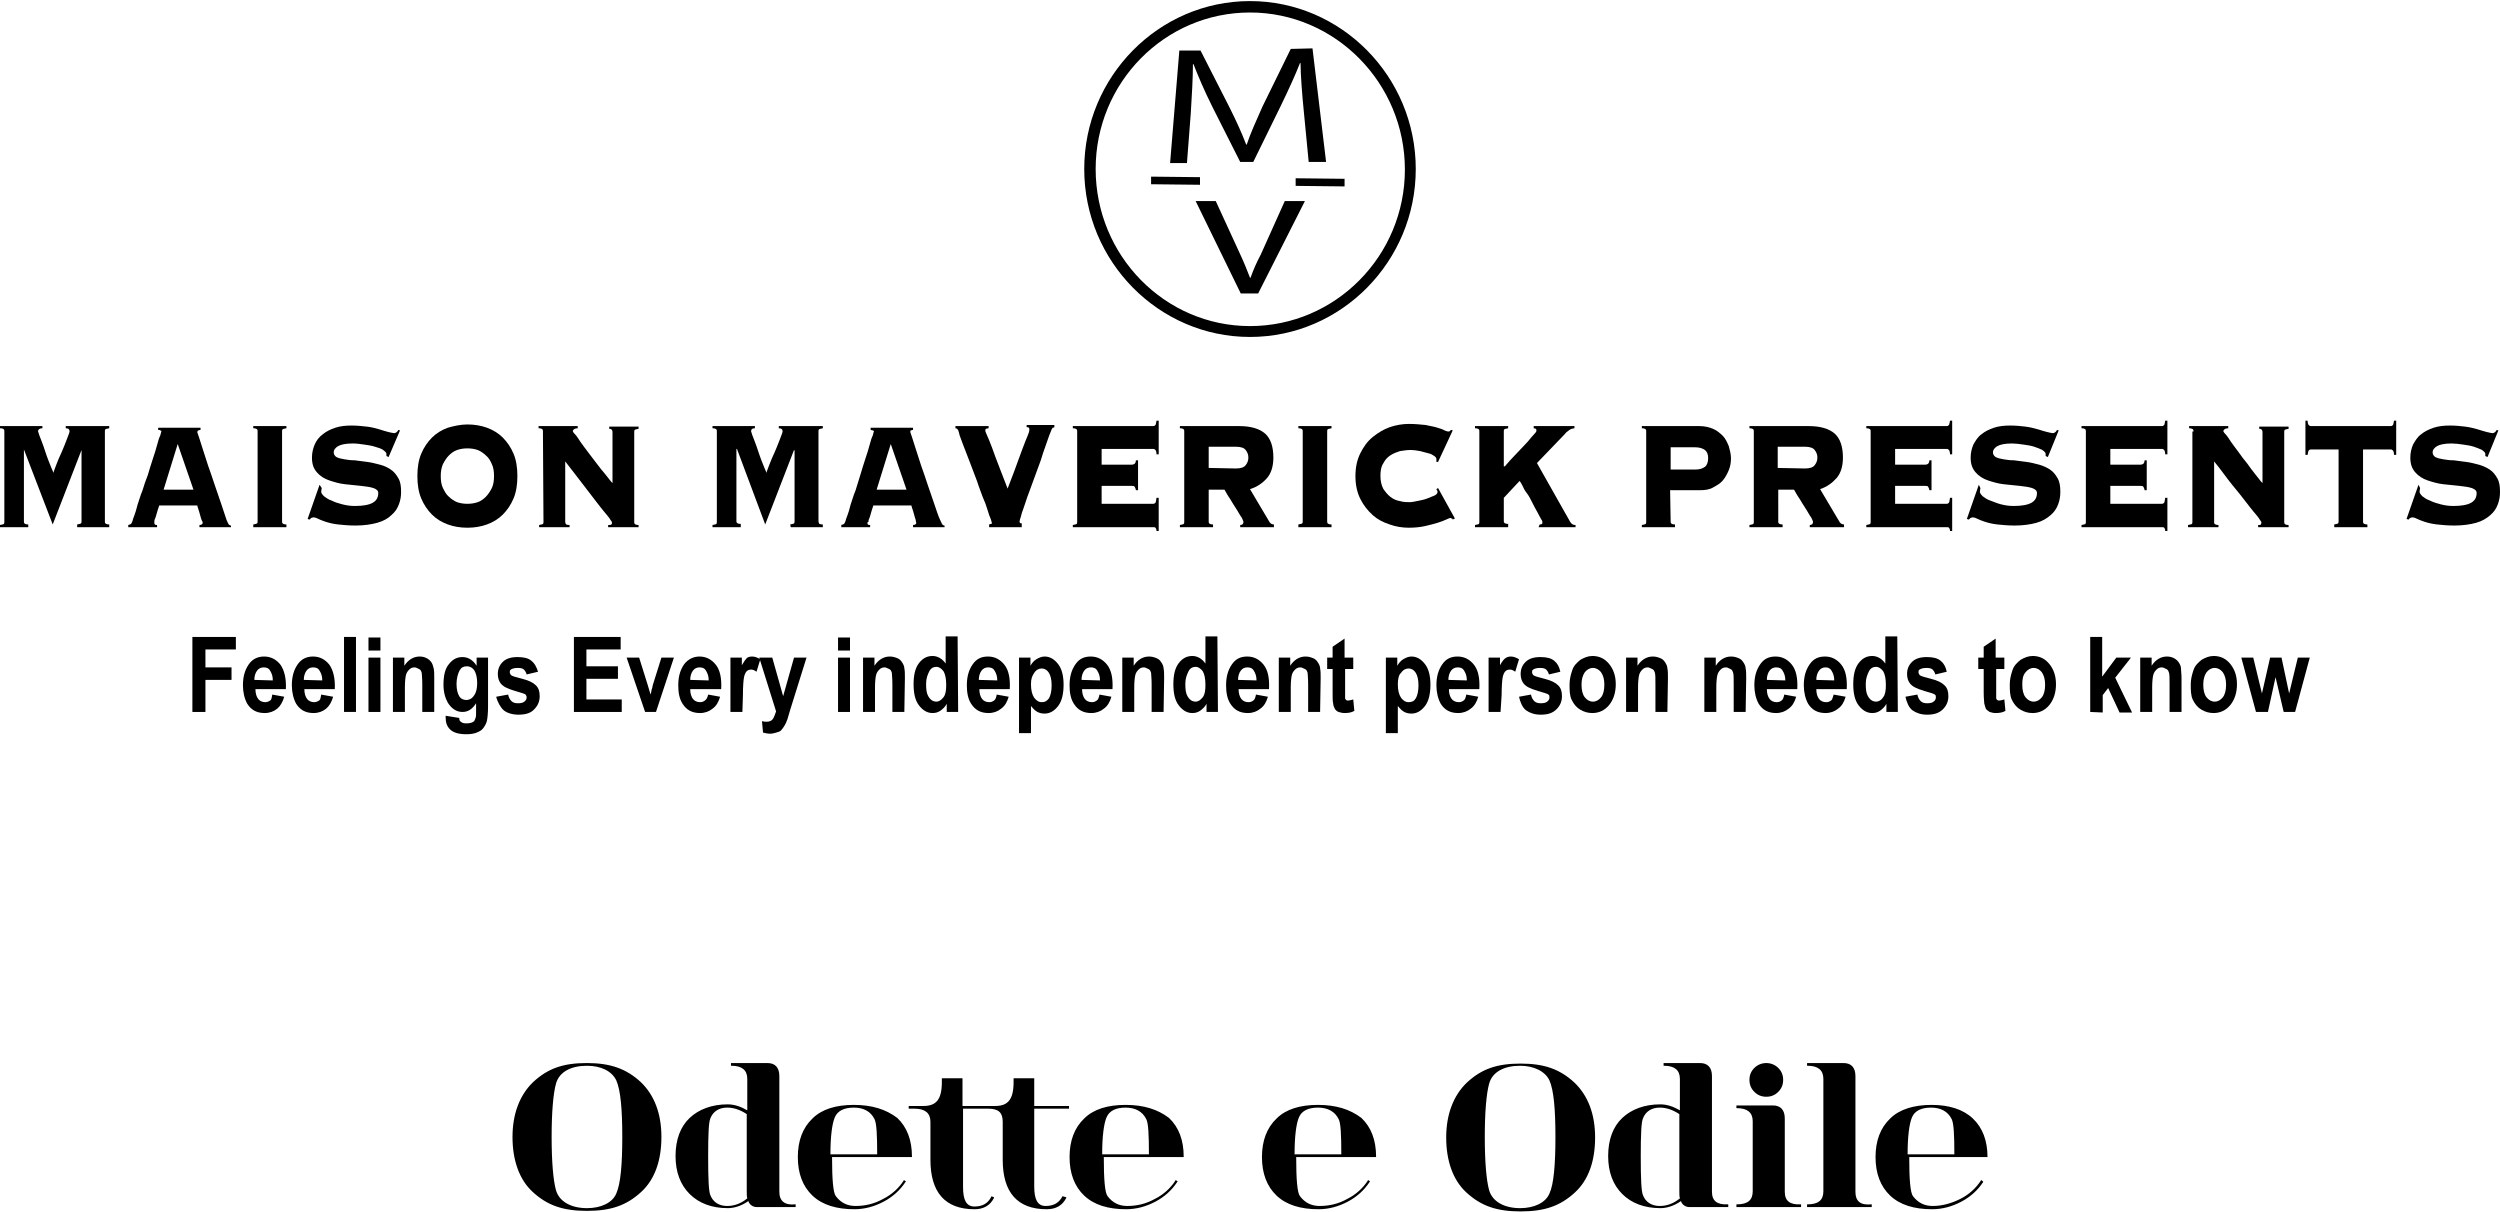 <?xml version="1.0" encoding="utf-8"?>
<!-- Generator: Adobe Illustrator 27.1.1, SVG Export Plug-In . SVG Version: 6.00 Build 0)  -->
<svg version="1.1" id="_レイヤー_2" xmlns="http://www.w3.org/2000/svg" xmlns:xlink="http://www.w3.org/1999/xlink" x="0px"
	 y="0px" viewBox="0 0 460 223" style="enable-background:new 0 0 460 223;" xml:space="preserve">
<g id="text_credit">
	<g>
		<g>
			<g>
				<path d="M211.8,32.5l9,0.1l0,1.4l-9-0.1L211.8,32.5z"/>
				<path d="M238.4,32.8l9,0.1l0,1.4l-9-0.1L238.4,32.8z"/>
			</g>
			<path d="M240.1,37L231.5,54h-3.2L220,37h3.7l4.5,9.8c0.7,1.5,1.3,3,1.8,4.3h0.1c0.5-1.4,1.1-2.8,1.9-4.3l4.4-9.8
				C236.4,37,240.1,37,240.1,37z"/>
			<path d="M230,62c-16.8,0-30.5-13.9-30.5-30.9S213.2,0.2,230,0.2s30.5,13.9,30.5,30.9S246.8,62,230,62z M230,2.3
				c-15.7,0-28.4,12.9-28.4,28.8S214.3,60,230,60s28.5-12.9,28.5-28.8S245.7,2.3,230,2.3L230,2.3z"/>
			<path d="M244,29.8l-3.2,0l-0.9-9.3c-0.3-3-0.6-6.8-0.6-8.9h-0.1c-0.9,2.3-2.1,4.9-3.5,7.8l-5.1,10.4l-2.4,0l-5.1-10.1
				c-1.5-3-2.6-5.6-3.5-7.9h-0.1c0,2.5-0.2,5.9-0.4,9.1l-0.7,9.1l-3.1,0l1.7-20.7l3.9,0l5.3,10.4c1.3,2.6,2.3,4.8,3.1,6.9h0.1
				c0.7-2.1,1.7-4.3,2.9-7l5.2-10.6l4-0.1L244,29.8L244,29.8z"/>
		</g>
		<g>
			<path d="M14.2,96.5c0.4-0.1,0.6-0.1,0.7-0.2s0.1-0.2,0.1-0.4v-13L15,82.8L9.7,96.5L4.4,82.7H4.4v13.2c0,0.2,0,0.3,0.1,0.4
				s0.3,0.2,0.7,0.2V97H0v-0.4c0.4-0.1,0.6-0.1,0.7-0.2s0.1-0.2,0.1-0.4V79.4c0-0.2,0-0.3-0.1-0.4S0.4,78.8,0,78.8v-0.4h7.8v0.4
				C7.3,78.8,7,79,7,79.4c0,0,0.1,0.2,0.2,0.6c0.1,0.3,0.3,0.8,0.5,1.3s0.4,1.1,0.6,1.7c0.2,0.6,0.4,1.2,0.6,1.7s0.4,1,0.6,1.5
				c0.2,0.4,0.3,0.7,0.3,0.8c0.3-0.9,0.7-1.8,1-2.6c0.4-0.8,0.7-1.6,1-2.3s0.5-1.3,0.7-1.8c0.2-0.5,0.3-0.8,0.3-0.9
				c0-0.4-0.2-0.6-0.7-0.6v-0.4h8v0.4c-0.4,0.1-0.6,0.1-0.7,0.2s-0.1,0.2-0.1,0.4v16.5c0,0.2,0,0.3,0.1,0.4s0.3,0.2,0.7,0.2V97h-5.9
				L14.2,96.5L14.2,96.5z"/>
			<path d="M28.4,96.2c0,0.1,0,0.2,0.1,0.3s0.2,0.1,0.4,0.1V97h-5.3v-0.4c0.2-0.1,0.4-0.1,0.5-0.2s0.2-0.3,0.3-0.6
				c0-0.1,0.1-0.4,0.3-0.9c0.2-0.5,0.4-1.2,0.6-2c0.3-0.8,0.5-1.7,0.9-2.6c0.3-1,0.6-1.9,1-2.9c0.3-1,0.6-2,0.9-2.9
				c0.3-0.9,0.6-1.8,0.8-2.6s0.4-1.4,0.6-1.8c0.1-0.5,0.2-0.7,0.2-0.7c0-0.1-0.1-0.2-0.2-0.2c-0.1-0.1-0.3-0.1-0.4-0.1v-0.4h7.8v0.4
				c-0.2,0-0.3,0.1-0.4,0.1s-0.2,0.2-0.2,0.3c0,0.1,0.1,0.3,0.3,0.9s0.4,1.3,0.7,2.2c0.3,0.9,0.6,1.9,1,3.1c0.4,1.1,0.8,2.3,1.2,3.5
				c0.4,1.2,0.8,2.3,1.2,3.5c0.4,1.1,0.7,2.2,1,3c0.2,0.4,0.3,0.7,0.4,0.8s0.2,0.2,0.4,0.2V97h-5.8v-0.4c0.4,0,0.6-0.2,0.6-0.4
				c0,0,0-0.2-0.2-0.5c-0.1-0.3-0.2-0.6-0.3-1c-0.1-0.4-0.2-0.7-0.3-1s-0.2-0.6-0.2-0.7h-7c-0.2,0.6-0.4,1.2-0.5,1.6
				c-0.1,0.4-0.2,0.7-0.3,0.9c-0.1,0.2-0.1,0.4-0.1,0.5C28.4,96.1,28.4,96.2,28.4,96.2L28.4,96.2z M35.6,90.1l-2.9-8.4l-2.6,8.4
				L35.6,90.1L35.6,90.1z"/>
			<path d="M46.6,96.5c0.4-0.1,0.6-0.1,0.7-0.2s0.1-0.2,0.1-0.4V79.4c0-0.2,0-0.3-0.1-0.4s-0.3-0.2-0.7-0.2v-0.4h6.1v0.4
				c-0.4,0.1-0.6,0.1-0.7,0.2s-0.1,0.2-0.1,0.4v16.5c0,0.2,0,0.3,0.1,0.4s0.3,0.2,0.7,0.2V97h-6.1V96.5z"/>
			<path d="M59.2,89.8c0,0.1-0.1,0.4-0.1,0.7c0,0.2,0.2,0.5,0.5,0.8c0.4,0.3,0.8,0.6,1.4,0.8c0.6,0.3,1.2,0.5,2,0.7
				c0.8,0.2,1.5,0.3,2.3,0.3c1.5,0,2.6-0.2,3.3-0.6c0.7-0.4,1-1,1-1.8c0-0.4-0.3-0.7-0.9-0.9c-0.6-0.2-1.4-0.3-2.3-0.4
				c-0.9-0.1-1.9-0.2-2.9-0.3s-2-0.4-2.9-0.7s-1.7-0.8-2.3-1.5c-0.6-0.7-0.9-1.5-0.9-2.7c0-0.9,0.2-1.7,0.5-2.4
				c0.3-0.7,0.8-1.4,1.5-1.9c0.6-0.5,1.4-0.9,2.3-1.2c0.9-0.3,1.9-0.4,3-0.4c1,0,1.9,0.1,2.8,0.2s1.6,0.3,2.3,0.5
				c0.7,0.2,1.2,0.4,1.7,0.5s0.8,0.2,1,0.2s0.4-0.1,0.5-0.2s0.2-0.2,0.3-0.4l0.3,0.1l-2.1,4.9l-0.4-0.2v-0.4c0-0.2-0.2-0.4-0.6-0.7
				s-0.9-0.4-1.5-0.6c-0.6-0.2-1.3-0.3-2-0.4c-0.7-0.1-1.4-0.2-2.1-0.2c-1.3,0-2.2,0.2-2.7,0.5c-0.5,0.3-0.8,0.7-0.8,1.1
				s0.2,0.7,0.5,0.9c0.4,0.2,0.8,0.3,1.4,0.4c0.6,0.1,1.2,0.2,2,0.2c0.7,0.1,1.5,0.2,2.3,0.3c0.8,0.1,1.5,0.3,2.3,0.5s1.4,0.5,2,0.9
				s1,0.9,1.4,1.6c0.4,0.7,0.5,1.5,0.5,2.5c0,0.8-0.1,1.5-0.4,2.3s-0.7,1.4-1.4,2c-0.6,0.6-1.5,1.1-2.6,1.4c-1.1,0.3-2.4,0.5-4,0.5
				c-1.2,0-2.3-0.1-3.2-0.2s-1.7-0.3-2.3-0.5c-0.6-0.2-1.1-0.4-1.5-0.6c-0.4-0.2-0.6-0.2-0.8-0.2c-0.1,0-0.2,0.1-0.3,0.1
				s-0.2,0.2-0.3,0.3l-0.4-0.1l2.2-6.3L59.2,89.8L59.2,89.8z"/>
			<path d="M86,78.1c1.3,0,2.5,0.2,3.6,0.6s2.1,1,2.9,1.8c0.8,0.8,1.5,1.8,2,3c0.5,1.2,0.7,2.6,0.7,4.1s-0.2,2.9-0.7,4.1
				c-0.5,1.2-1.2,2.2-2,3c-0.8,0.8-1.8,1.4-2.9,1.8s-2.3,0.6-3.6,0.6s-2.5-0.2-3.6-0.6s-2.1-1-2.9-1.8c-0.8-0.8-1.5-1.8-2-3
				s-0.7-2.6-0.7-4.1s0.2-2.9,0.7-4.1s1.2-2.2,2-3c0.8-0.8,1.8-1.4,2.9-1.8C83.5,78.4,84.7,78.1,86,78.1z M86,82.5
				c-0.7,0-1.3,0.1-1.9,0.3c-0.6,0.2-1.1,0.6-1.5,1c-0.4,0.4-0.8,1-1.1,1.6c-0.3,0.7-0.4,1.4-0.4,2.2s0.1,1.6,0.4,2.2
				s0.6,1.2,1.1,1.6c0.4,0.4,1,0.8,1.5,1c0.6,0.2,1.2,0.3,1.9,0.3s1.3-0.1,1.9-0.3c0.6-0.2,1.1-0.6,1.5-1c0.4-0.4,0.8-1,1.1-1.6
				s0.4-1.4,0.4-2.2s-0.1-1.6-0.4-2.2c-0.3-0.7-0.6-1.2-1.1-1.6c-0.4-0.4-1-0.8-1.5-1C87.3,82.6,86.7,82.5,86,82.5z"/>
			<path d="M99.9,79.4c0-0.2,0-0.3-0.1-0.4s-0.3-0.2-0.7-0.2v-0.4h7.2v0.4c-0.3,0-0.6,0.1-0.7,0.2s-0.2,0.2-0.2,0.3
				c0,0.1,0.1,0.3,0.4,0.6s0.6,0.8,1,1.4c0.4,0.6,0.9,1.2,1.4,1.9c0.5,0.7,1.1,1.4,1.6,2.1c0.5,0.7,1.1,1.4,1.6,2
				c0.5,0.6,0.9,1.2,1.3,1.6v-9.4c0-0.4-0.2-0.6-0.6-0.6v-0.4h5.4v0.4c-0.4,0.1-0.6,0.1-0.7,0.2s-0.1,0.2-0.1,0.4v16.5
				c0,0.2,0,0.3,0.1,0.4s0.3,0.2,0.7,0.2V97h-5.6v-0.4c0.3,0,0.5,0,0.6-0.1c0.1-0.1,0.1-0.2,0.1-0.3c0-0.1,0-0.2-0.1-0.3
				s-0.2-0.3-0.4-0.6s-0.5-0.6-0.9-1.1s-0.9-1.1-1.5-1.9c-0.6-0.8-1.4-1.8-2.3-3s-2.1-2.7-3.4-4.4v11.1c0,0.2,0.1,0.3,0.1,0.4
				s0.3,0.2,0.7,0.2V97h-5.6v-0.4c0.4-0.1,0.6-0.1,0.7-0.2s0.1-0.2,0.1-0.4L99.9,79.4L99.9,79.4z"/>
			<path d="M145.4,96.5c0.4-0.1,0.6-0.1,0.7-0.2s0.1-0.2,0.1-0.4v-13l-0.1-0.1l-5.3,13.7l-5.2-13.9h-0.1v13.2c0,0.2,0,0.3,0.1,0.4
				c0.1,0.1,0.3,0.2,0.7,0.2V97h-5.2v-0.4c0.4-0.1,0.6-0.1,0.7-0.2s0.1-0.2,0.1-0.4V79.4c0-0.2,0-0.3-0.1-0.4
				c-0.1-0.1-0.3-0.2-0.7-0.2v-0.4h7.8v0.4c-0.5,0-0.7,0.2-0.7,0.6c0,0,0.1,0.2,0.2,0.6c0.1,0.3,0.3,0.8,0.5,1.3s0.4,1.1,0.6,1.7
				c0.2,0.6,0.4,1.2,0.6,1.7s0.4,1,0.6,1.5c0.2,0.4,0.3,0.7,0.3,0.8c0.3-0.9,0.7-1.8,1-2.6c0.4-0.8,0.7-1.6,1-2.3s0.5-1.3,0.7-1.8
				c0.2-0.5,0.3-0.8,0.3-0.9c0-0.4-0.2-0.6-0.7-0.6v-0.4h8.1v0.4c-0.4,0.1-0.6,0.1-0.7,0.2s-0.1,0.2-0.1,0.4v16.5
				c0,0.2,0.1,0.3,0.1,0.4s0.3,0.2,0.7,0.2V97h-5.9L145.4,96.5L145.4,96.5z"/>
			<path d="M159.6,96.2c0,0.1,0,0.2,0.1,0.3s0.2,0.1,0.4,0.1V97h-5.3v-0.4c0.2-0.1,0.4-0.1,0.5-0.2c0.1-0.1,0.2-0.3,0.3-0.6
				c0-0.1,0.1-0.4,0.3-0.9c0.2-0.5,0.4-1.2,0.6-2c0.3-0.8,0.5-1.7,0.9-2.6c0.3-1,0.6-1.9,0.9-2.9c0.3-1,0.6-2,0.9-2.9
				s0.6-1.8,0.8-2.6s0.4-1.4,0.6-1.8c0.1-0.5,0.2-0.7,0.2-0.7c0-0.1-0.1-0.2-0.2-0.2s-0.3-0.1-0.4-0.1v-0.4h7.8v0.4
				c-0.2,0-0.3,0.1-0.4,0.1s-0.1,0.2-0.1,0.3c0,0.1,0.1,0.3,0.3,0.9s0.4,1.3,0.7,2.2c0.3,0.9,0.6,1.9,1,3.1c0.4,1.1,0.8,2.3,1.2,3.5
				c0.4,1.2,0.8,2.3,1.2,3.5c0.4,1.1,0.7,2.2,1.1,3c0.2,0.4,0.3,0.7,0.4,0.8s0.2,0.2,0.4,0.2V97H168v-0.4c0.4,0,0.6-0.2,0.6-0.4
				c0,0-0.1-0.2-0.1-0.5c-0.1-0.3-0.2-0.6-0.3-1c-0.1-0.4-0.2-0.7-0.3-1s-0.2-0.6-0.2-0.7h-7c-0.2,0.6-0.4,1.2-0.5,1.6
				c-0.1,0.4-0.2,0.7-0.3,0.9c-0.1,0.2-0.1,0.4-0.1,0.5C159.6,96.1,159.6,96.2,159.6,96.2L159.6,96.2z M166.8,90.1l-2.9-8.4
				l-2.6,8.4L166.8,90.1L166.8,90.1z"/>
			<path d="M182,96.5c0.2-0.1,0.3-0.1,0.4-0.1s0.1-0.1,0.1-0.2c0-0.1-0.1-0.3-0.2-0.7c-0.2-0.4-0.4-1-0.6-1.7s-0.5-1.5-0.9-2.4
				c-0.3-0.9-0.7-1.8-1-2.8c-0.4-1-0.7-1.9-1.1-2.9s-0.7-1.8-1-2.6s-0.6-1.5-0.8-2.1c-0.2-0.6-0.4-1-0.4-1.2
				c-0.1-0.4-0.2-0.7-0.3-0.8c-0.1-0.1-0.2-0.2-0.4-0.2v-0.4h6.1v0.4c-0.2,0-0.4,0.1-0.5,0.1c-0.1,0.1-0.1,0.2-0.1,0.3
				c0,0.1,0,0.2,0.1,0.4c0.1,0.2,0.3,0.7,0.6,1.4c0.3,0.7,0.7,1.8,1.2,3.2c0.5,1.4,1.3,3.3,2.2,5.7c0.9-2.3,1.6-4.2,2.1-5.6
				c0.5-1.4,0.9-2.4,1.2-3.2c0.3-0.7,0.5-1.2,0.6-1.5s0.1-0.4,0.1-0.6c0-0.1,0-0.2-0.1-0.3s-0.2-0.1-0.4-0.1v-0.4h5.1v0.4
				c-0.1,0.1-0.2,0.1-0.3,0.1c-0.1,0.1-0.1,0.2-0.2,0.3c0,0.1-0.2,0.5-0.4,1c-0.2,0.5-0.4,1.2-0.7,2c-0.3,0.8-0.6,1.7-0.9,2.7
				c-0.4,1-0.7,2-1.1,3c-0.4,1-0.7,2-1.1,3s-0.6,1.8-0.9,2.6c-0.3,0.8-0.5,1.4-0.6,1.9c-0.2,0.5-0.2,0.8-0.2,0.8
				c0,0.2,0.1,0.3,0.4,0.3V97H182L182,96.5L182,96.5z"/>
			<path d="M209,90.2c0-0.2-0.1-0.4-0.2-0.6s-0.3-0.2-0.6-0.2h-5.5v3.3h9.5c0.2,0,0.3-0.1,0.4-0.2c0.1-0.1,0.1-0.4,0.2-0.9h0.4v6.1
				h-0.4c0-0.3-0.1-0.5-0.2-0.6c-0.1-0.1-0.2-0.1-0.4-0.1h-14.8v-0.4c0.4-0.1,0.6-0.1,0.7-0.2s0.1-0.2,0.1-0.4V79.4
				c0-0.2,0-0.3-0.1-0.4c-0.1-0.1-0.3-0.2-0.7-0.2v-0.4h14.8c0.2,0,0.3-0.1,0.4-0.2c0.1-0.1,0.1-0.4,0.2-0.8h0.4v6.2h-0.4
				c0-0.4-0.1-0.7-0.2-0.8c-0.1-0.1-0.2-0.2-0.4-0.2h-9.5v2.9h5.5c0.3,0,0.5-0.1,0.6-0.2s0.2-0.3,0.2-0.6h0.4v5.5L209,90.2L209,90.2
				z"/>
			<path d="M222.4,95.9c0,0.2,0,0.3,0.1,0.4c0.1,0.1,0.3,0.2,0.7,0.2V97h-6.1v-0.4c0.4-0.1,0.6-0.1,0.7-0.2s0.1-0.2,0.1-0.4V79.4
				c0-0.2,0-0.3-0.1-0.4c-0.1-0.1-0.3-0.2-0.7-0.2v-0.4H228c2.2,0,3.8,0.5,4.8,1.4s1.5,2.4,1.5,4.4c0,1.6-0.4,2.9-1.2,3.8
				s-1.8,1.6-3.1,2l3.5,5.9c0.2,0.4,0.5,0.6,0.9,0.6V97h-6.2v-0.4c0.4,0,0.6-0.2,0.6-0.6c0-0.1-0.1-0.2-0.2-0.5s-0.4-0.6-0.6-1
				c-0.2-0.4-0.5-0.8-0.8-1.3s-0.6-0.9-0.8-1.3c-0.3-0.4-0.5-0.8-0.7-1.1c-0.2-0.3-0.3-0.6-0.4-0.7h-2.9L222.4,95.9L222.4,95.9z
				 M227.4,86.2c0.9,0,1.5-0.2,1.8-0.6s0.5-0.8,0.5-1.4s-0.2-1-0.5-1.4s-0.9-0.6-1.8-0.6h-5v3.9L227.4,86.2L227.4,86.2z"/>
			<path d="M238.9,96.5c0.4-0.1,0.6-0.1,0.7-0.2s0.1-0.2,0.1-0.4V79.4c0-0.2,0-0.3-0.1-0.4c-0.1-0.1-0.3-0.2-0.7-0.2v-0.4h6.1v0.4
				c-0.4,0.1-0.6,0.1-0.7,0.2s-0.1,0.2-0.1,0.4v16.5c0,0.2,0,0.3,0.1,0.4c0.1,0.1,0.3,0.2,0.7,0.2V97h-6.1V96.5z"/>
			<path d="M264.3,85c0-0.1,0-0.2,0-0.2c0-0.1,0-0.2,0-0.3c0-0.2-0.1-0.4-0.4-0.6s-0.6-0.4-1.1-0.5s-1-0.3-1.5-0.4s-1.2-0.2-1.8-0.2
				c-0.6,0-1.2,0.1-1.9,0.2c-0.6,0.2-1.2,0.4-1.8,0.8c-0.6,0.4-1,0.9-1.3,1.5c-0.4,0.6-0.5,1.4-0.5,2.3s0.2,1.7,0.5,2.3
				c0.4,0.6,0.8,1.1,1.3,1.5c0.5,0.4,1.1,0.7,1.8,0.8c0.6,0.2,1.3,0.2,1.9,0.2c0.3,0,0.7-0.1,1.2-0.2c0.5-0.1,1.1-0.2,1.7-0.4
				c0.5-0.2,1-0.4,1.5-0.6s0.6-0.5,0.6-0.7c0-0.1,0-0.2-0.1-0.3s-0.1-0.2-0.1-0.2l0.3-0.2l3.1,5.6l-0.4,0.2c0-0.1-0.1-0.2-0.2-0.2
				s-0.1-0.1-0.2-0.1c-0.1,0-0.4,0.1-0.8,0.3c-0.4,0.2-1,0.4-1.6,0.6c-0.7,0.2-1.4,0.4-2.3,0.6s-1.9,0.3-3,0.3
				c-1.2,0-2.4-0.2-3.5-0.6c-1.2-0.4-2.2-0.9-3.1-1.7s-1.7-1.8-2.3-3s-0.9-2.6-0.9-4.2s0.3-3,0.9-4.2s1.3-2.2,2.3-3s2-1.4,3.1-1.8
				c1.2-0.4,2.4-0.6,3.5-0.6s2.2,0.1,3.1,0.2c0.9,0.2,1.6,0.3,2.2,0.5c0.6,0.2,1,0.3,1.3,0.5c0.3,0.1,0.5,0.2,0.7,0.2
				c0.2,0,0.3-0.1,0.5-0.3l0.3,0.1l-2.7,5.8L264.3,85L264.3,85z"/>
			<path d="M283.3,96.5c0.2,0,0.3,0,0.4-0.1c0.1,0,0.1-0.2,0.1-0.4c0-0.1-0.1-0.3-0.3-0.6c-0.2-0.3-0.4-0.8-0.7-1.3
				c-0.3-0.5-0.6-1.1-0.9-1.7c-0.3-0.6-0.6-1.2-1-1.7s-0.6-1-0.8-1.4s-0.4-0.7-0.5-0.8l-2.9,3.1v4.2c0,0.2,0,0.3,0.1,0.4
				s0.3,0.2,0.7,0.2V97h-6.1v-0.4c0.4-0.1,0.6-0.1,0.7-0.2c0.1-0.1,0.1-0.2,0.1-0.4V79.4c0-0.2,0-0.3-0.1-0.4s-0.3-0.2-0.7-0.2v-0.4
				h6.1v0.4c-0.4,0.1-0.6,0.1-0.7,0.2c-0.1,0.1-0.1,0.2-0.1,0.4v6.4h0.2c0.6-0.7,1.2-1.4,1.9-2.1s1.3-1.4,1.9-2
				c0.6-0.6,1-1.2,1.4-1.6c0.4-0.4,0.6-0.7,0.6-0.8c0-0.2,0-0.3-0.1-0.4c-0.1,0-0.2-0.1-0.4-0.1v-0.4h7.5v0.4
				c-0.2,0-0.4,0.1-0.5,0.1s-0.2,0.1-0.4,0.2s-0.2,0.2-0.4,0.3s-0.3,0.3-0.5,0.5l-5.1,5.3l6.1,10.8c0.2,0.3,0.3,0.4,0.5,0.5
				s0.3,0.1,0.5,0.1v0.4h-6.8L283.3,96.5L283.3,96.5z"/>
			<path d="M307.4,95.9c0,0.2,0,0.3,0.1,0.4s0.3,0.2,0.7,0.2V97h-6.1v-0.4c0.4-0.1,0.6-0.1,0.7-0.2s0.1-0.2,0.1-0.4V79.4
				c0-0.2,0-0.3-0.1-0.4s-0.3-0.2-0.7-0.2v-0.4h10.6c0.9,0,1.8,0.2,2.5,0.5s1.3,0.8,1.8,1.3c0.5,0.5,0.8,1.2,1.1,1.9
				c0.2,0.7,0.4,1.5,0.4,2.2s-0.1,1.5-0.4,2.2s-0.6,1.3-1.1,1.9s-1.1,0.9-1.8,1.3s-1.5,0.5-2.5,0.5h-5.4L307.4,95.9L307.4,95.9z
				 M311.9,86.4c0.8,0,1.4-0.2,1.8-0.5c0.4-0.3,0.6-0.9,0.6-1.6c0-0.7-0.2-1.2-0.6-1.5c-0.4-0.3-1-0.5-1.8-0.5h-4.5v4.1L311.9,86.4
				L311.9,86.4z"/>
			<path d="M327.2,95.9c0,0.2,0,0.3,0.1,0.4s0.3,0.2,0.7,0.2V97h-6.1v-0.4c0.4-0.1,0.6-0.1,0.7-0.2s0.1-0.2,0.1-0.4V79.4
				c0-0.2,0-0.3-0.1-0.4s-0.3-0.2-0.7-0.2v-0.4h10.9c2.2,0,3.8,0.5,4.8,1.4s1.5,2.4,1.5,4.4c0,1.6-0.4,2.9-1.2,3.8s-1.8,1.6-3,2
				l3.5,5.9c0.2,0.4,0.5,0.6,0.9,0.6V97H333v-0.4c0.4,0,0.6-0.2,0.6-0.6c0-0.1-0.1-0.2-0.2-0.5s-0.4-0.6-0.6-1
				c-0.2-0.4-0.5-0.8-0.8-1.3s-0.6-0.9-0.8-1.3c-0.3-0.4-0.5-0.8-0.7-1.1c-0.2-0.3-0.3-0.6-0.4-0.7h-2.9L327.2,95.9L327.2,95.9z
				 M332.1,86.2c0.9,0,1.5-0.2,1.8-0.6s0.5-0.8,0.5-1.4s-0.2-1-0.5-1.4s-0.9-0.6-1.8-0.6h-5v3.9L332.1,86.2L332.1,86.2z"/>
			<path d="M355,90.2c0-0.2-0.1-0.4-0.2-0.6s-0.3-0.2-0.6-0.2h-5.5v3.3h9.5c0.2,0,0.3-0.1,0.4-0.2c0.1-0.1,0.1-0.4,0.2-0.9h0.4v6.1
				h-0.4c0-0.3-0.1-0.5-0.2-0.6s-0.2-0.1-0.4-0.1h-14.8v-0.4c0.4-0.1,0.6-0.1,0.7-0.2c0.1-0.1,0.1-0.2,0.1-0.4V79.4
				c0-0.2,0-0.3-0.1-0.4s-0.3-0.2-0.7-0.2v-0.4h14.8c0.2,0,0.3-0.1,0.4-0.2c0.1-0.1,0.1-0.4,0.2-0.8h0.4v6.2h-0.4
				c0-0.4-0.1-0.7-0.2-0.8c-0.1-0.1-0.2-0.2-0.4-0.2h-9.5v2.9h5.5c0.3,0,0.5-0.1,0.6-0.2s0.2-0.3,0.2-0.6h0.4v5.5L355,90.2L355,90.2
				z"/>
			<path d="M364.4,89.8c0,0.1-0.1,0.4-0.1,0.7c0,0.2,0.2,0.5,0.5,0.8c0.4,0.3,0.8,0.6,1.4,0.8s1.2,0.5,2,0.7
				c0.8,0.2,1.5,0.3,2.3,0.3c1.5,0,2.6-0.2,3.3-0.6c0.7-0.4,1-1,1-1.8c0-0.4-0.3-0.7-0.9-0.9c-0.6-0.2-1.4-0.3-2.3-0.4
				c-0.9-0.1-1.9-0.2-2.9-0.3s-2-0.4-2.9-0.7s-1.7-0.8-2.3-1.5c-0.6-0.7-0.9-1.5-0.9-2.7c0-0.9,0.2-1.7,0.5-2.4
				c0.4-0.7,0.8-1.4,1.5-1.9c0.6-0.5,1.4-0.9,2.3-1.2c0.9-0.3,1.9-0.4,3-0.4c1,0,2,0.1,2.8,0.2s1.6,0.3,2.3,0.5
				c0.7,0.2,1.2,0.4,1.7,0.5s0.8,0.2,1,0.2s0.4-0.1,0.5-0.2c0.1-0.1,0.2-0.2,0.3-0.4l0.3,0.1l-2,4.9l-0.4-0.2v-0.4
				c0-0.2-0.2-0.4-0.6-0.7c-0.4-0.2-0.9-0.4-1.5-0.6s-1.3-0.3-2-0.4c-0.7-0.1-1.5-0.2-2.1-0.2c-1.3,0-2.2,0.2-2.7,0.5
				s-0.8,0.7-0.8,1.1s0.2,0.7,0.5,0.9c0.4,0.2,0.8,0.3,1.4,0.4c0.6,0.1,1.2,0.2,2,0.2c0.7,0.1,1.5,0.2,2.3,0.3
				c0.8,0.1,1.5,0.3,2.3,0.5c0.7,0.2,1.4,0.5,2,0.9c0.6,0.4,1,0.9,1.4,1.6c0.4,0.7,0.5,1.5,0.5,2.5c0,0.8-0.1,1.5-0.4,2.3
				c-0.3,0.8-0.7,1.4-1.4,2s-1.5,1.1-2.6,1.4s-2.4,0.5-4,0.5c-1.2,0-2.3-0.1-3.2-0.2s-1.7-0.3-2.3-0.5c-0.6-0.2-1.1-0.4-1.5-0.6
				c-0.4-0.2-0.6-0.2-0.8-0.2c-0.1,0-0.2,0.1-0.3,0.1s-0.2,0.2-0.3,0.3l-0.4-0.1l2.2-6.3L364.4,89.8L364.4,89.8z"/>
			<path d="M394.6,90.2c0-0.2-0.1-0.4-0.2-0.6s-0.3-0.2-0.6-0.2h-5.5v3.3h9.5c0.2,0,0.3-0.1,0.4-0.2c0.1-0.1,0.1-0.4,0.2-0.9h0.4
				v6.1h-0.4c0-0.3-0.1-0.5-0.2-0.6s-0.2-0.1-0.4-0.1h-14.8v-0.4c0.4-0.1,0.6-0.1,0.7-0.2c0.1-0.1,0.1-0.2,0.1-0.4V79.4
				c0-0.2,0-0.3-0.1-0.4s-0.3-0.2-0.7-0.2v-0.4h14.8c0.2,0,0.3-0.1,0.4-0.2c0.1-0.1,0.1-0.4,0.2-0.8h0.4v6.2h-0.4
				c0-0.4-0.1-0.7-0.2-0.8c-0.1-0.1-0.2-0.2-0.4-0.2h-9.5v2.9h5.5c0.3,0,0.5-0.1,0.6-0.2s0.2-0.3,0.2-0.6h0.4v5.5L394.6,90.2
				L394.6,90.2z"/>
			<path d="M403.6,79.4c0-0.2,0-0.3-0.1-0.4s-0.3-0.2-0.7-0.2v-0.4h7.2v0.4c-0.3,0-0.6,0.1-0.7,0.2c-0.1,0.1-0.2,0.2-0.2,0.3
				c0,0.1,0.1,0.3,0.4,0.6s0.6,0.8,1,1.4s0.9,1.2,1.4,1.9s1,1.4,1.6,2.1c0.5,0.7,1,1.4,1.5,2c0.5,0.6,0.9,1.2,1.3,1.6v-9.4
				c0-0.4-0.2-0.6-0.6-0.6v-0.4h5.4v0.4c-0.4,0.1-0.6,0.1-0.7,0.2c-0.1,0.1-0.1,0.2-0.1,0.4v16.5c0,0.2,0,0.3,0.1,0.4
				s0.3,0.2,0.7,0.2V97h-5.6v-0.4c0.3,0,0.5,0,0.5-0.1s0.1-0.2,0.1-0.3c0-0.1,0-0.2-0.1-0.3s-0.2-0.3-0.4-0.6s-0.5-0.6-0.9-1.1
				s-0.9-1.1-1.5-1.9s-1.4-1.8-2.4-3s-2-2.7-3.4-4.4v11.1c0,0.2,0,0.3,0.1,0.4s0.3,0.2,0.7,0.2V97h-5.6v-0.4
				c0.4-0.1,0.6-0.1,0.7-0.2c0.1-0.1,0.1-0.2,0.1-0.4V79.4L403.6,79.4z"/>
			<path d="M429.5,96.5c0.4-0.1,0.6-0.1,0.7-0.2c0.1-0.1,0.1-0.2,0.1-0.4V82.7h-5.1c-0.2,0-0.3,0.1-0.4,0.2
				c-0.1,0.1-0.1,0.4-0.2,0.8h-0.4v-6.3h0.4c0,0.4,0.1,0.7,0.2,0.8c0.1,0.1,0.2,0.2,0.4,0.2h14.7c0.2,0,0.3-0.1,0.4-0.2
				c0.1-0.1,0.1-0.4,0.2-0.8h0.4v6.3h-0.4c0-0.4-0.1-0.7-0.2-0.8c-0.1-0.1-0.2-0.2-0.4-0.2h-5.1v13.2c0,0.2,0,0.3,0.1,0.4
				s0.3,0.2,0.7,0.2V97h-6.1L429.5,96.5L429.5,96.5z"/>
			<path d="M445.3,89.8c0,0.1-0.1,0.4-0.1,0.7c0,0.2,0.2,0.5,0.5,0.8c0.4,0.3,0.8,0.6,1.4,0.8c0.6,0.3,1.2,0.5,2,0.7
				c0.8,0.2,1.5,0.3,2.3,0.3c1.5,0,2.6-0.2,3.3-0.6c0.7-0.4,1-1,1-1.8c0-0.4-0.3-0.7-0.9-0.9c-0.6-0.2-1.4-0.3-2.3-0.4
				c-0.9-0.1-1.9-0.2-2.9-0.3s-2-0.4-2.9-0.7s-1.7-0.8-2.3-1.5c-0.6-0.7-0.9-1.5-0.9-2.7c0-0.9,0.2-1.7,0.5-2.4
				c0.4-0.7,0.8-1.4,1.5-1.9c0.6-0.5,1.4-0.9,2.3-1.2c0.9-0.3,1.9-0.4,3-0.4c1,0,2,0.1,2.8,0.2s1.6,0.3,2.3,0.5
				c0.7,0.2,1.2,0.4,1.7,0.5s0.8,0.2,1,0.2s0.4-0.1,0.5-0.2s0.2-0.2,0.3-0.4l0.3,0.1l-2,4.9l-0.4-0.2v-0.4c0-0.2-0.2-0.4-0.6-0.7
				c-0.4-0.2-0.9-0.4-1.5-0.6s-1.3-0.3-2-0.4c-0.7-0.1-1.5-0.2-2.1-0.2c-1.3,0-2.2,0.2-2.7,0.5s-0.8,0.7-0.8,1.1s0.2,0.7,0.5,0.9
				c0.4,0.2,0.8,0.3,1.4,0.4c0.6,0.1,1.2,0.2,2,0.2c0.7,0.1,1.5,0.2,2.3,0.3c0.8,0.1,1.5,0.3,2.3,0.5c0.7,0.2,1.4,0.5,2,0.9
				c0.6,0.4,1,0.9,1.4,1.6c0.4,0.7,0.5,1.5,0.5,2.5c0,0.8-0.1,1.5-0.4,2.3s-0.7,1.4-1.4,2s-1.5,1.1-2.6,1.4s-2.4,0.5-4,0.5
				c-1.2,0-2.3-0.1-3.2-0.2s-1.7-0.3-2.3-0.5c-0.6-0.2-1.1-0.4-1.5-0.6c-0.4-0.2-0.6-0.2-0.8-0.2c-0.1,0-0.2,0.1-0.3,0.1
				s-0.2,0.2-0.3,0.3l-0.4-0.1l2.2-6.3L445.3,89.8L445.3,89.8z"/>
			<path d="M35.4,131v-13.8h8v2.3h-5.6v3.3h4.8v2.3h-4.8v5.9L35.4,131L35.4,131z"/>
			<path d="M50.1,127.8l2.2,0.4c-0.3,1-0.7,1.7-1.3,2.2c-0.6,0.5-1.4,0.8-2.3,0.8c-1.5,0-2.5-0.6-3.2-1.7c-0.5-0.9-0.8-2.1-0.8-3.4
				c0-1.7,0.4-2.9,1.1-3.9s1.7-1.4,2.8-1.4c1.2,0,2.2,0.5,3,1.5c0.7,1,1.1,2.5,1,4.5h-5.6c0,0.8,0.2,1.4,0.5,1.8
				c0.3,0.4,0.8,0.6,1.3,0.6c0.3,0,0.6-0.1,0.9-0.3S50,128.3,50.1,127.8z M50.2,125.2c0-0.8-0.2-1.3-0.5-1.8s-0.7-0.6-1.2-0.6
				c-0.5,0-0.9,0.2-1.2,0.6c-0.3,0.4-0.5,1-0.5,1.7L50.2,125.2L50.2,125.2z"/>
			<path d="M59.1,127.8l2.2,0.4c-0.3,1-0.7,1.7-1.3,2.2c-0.6,0.5-1.4,0.8-2.3,0.8c-1.5,0-2.5-0.6-3.2-1.7c-0.5-0.9-0.8-2.1-0.8-3.4
				c0-1.7,0.4-2.9,1.1-3.9s1.7-1.4,2.8-1.4c1.2,0,2.2,0.5,3,1.5c0.7,1,1.1,2.5,1,4.5h-5.6c0,0.8,0.2,1.4,0.5,1.8
				c0.3,0.4,0.8,0.6,1.3,0.6c0.3,0,0.6-0.1,0.9-0.3S59,128.3,59.1,127.8z M59.3,125.2c0-0.8-0.2-1.3-0.5-1.8s-0.7-0.6-1.2-0.6
				c-0.5,0-0.9,0.2-1.2,0.6c-0.3,0.4-0.5,1-0.5,1.7L59.3,125.2L59.3,125.2z"/>
			<path d="M63.3,131v-13.8h2.2V131H63.3z"/>
			<path d="M67.8,119.7v-2.4H70v2.4H67.8z M67.8,131v-10H70v10H67.8z"/>
			<path d="M79.9,131h-2.2v-5.1c0-1.1-0.1-1.8-0.1-2.1c-0.1-0.3-0.2-0.6-0.5-0.7s-0.5-0.3-0.8-0.3c-0.4,0-0.7,0.1-1,0.4
				s-0.5,0.6-0.6,1c-0.1,0.4-0.2,1.2-0.2,2.3v4.5h-2.2v-10h2.1v1.5c0.7-1.1,1.7-1.7,2.8-1.7c0.5,0,0.9,0.1,1.3,0.3
				c0.4,0.2,0.7,0.5,0.9,0.8c0.2,0.3,0.3,0.7,0.4,1.1c0.1,0.4,0.1,1,0.1,1.8L79.9,131L79.9,131z"/>
			<path d="M82,131.7l2.5,0.4c0,0.4,0.1,0.6,0.3,0.7c0.2,0.2,0.5,0.3,1,0.3c0.6,0,1-0.1,1.3-0.3c0.2-0.1,0.3-0.4,0.4-0.7
				c0.1-0.2,0.1-0.6,0.1-1.2v-1.5c-0.7,1.1-1.5,1.6-2.5,1.6c-1.1,0-2-0.6-2.7-1.7c-0.5-0.9-0.8-2-0.8-3.3c0-1.7,0.3-3,1-3.8
				c0.7-0.9,1.5-1.3,2.5-1.3s1.9,0.5,2.6,1.6V121h2.1v9c0,1.2-0.1,2.1-0.2,2.6s-0.4,1-0.7,1.4s-0.7,0.6-1.2,0.8s-1.1,0.3-1.9,0.3
				c-1.4,0-2.4-0.3-3-0.9S82,132.9,82,132C82,131.9,82,131.8,82,131.7L82,131.7z M84,125.8c0,1.1,0.2,1.8,0.5,2.3
				c0.3,0.5,0.8,0.7,1.3,0.7c0.5,0,1-0.2,1.4-0.8c0.4-0.5,0.6-1.3,0.6-2.3s-0.2-1.8-0.5-2.3s-0.8-0.8-1.4-0.8s-1,0.2-1.3,0.7
				S84,124.8,84,125.8z"/>
			<path d="M91.3,128.2l2.2-0.4c0.1,0.5,0.3,0.9,0.6,1.2c0.3,0.3,0.7,0.4,1.2,0.4c0.6,0,1-0.1,1.3-0.4c0.2-0.2,0.3-0.4,0.3-0.7
				c0-0.2-0.1-0.4-0.2-0.5s-0.4-0.2-0.7-0.3c-1.8-0.5-2.9-0.9-3.4-1.3c-0.7-0.5-1-1.3-1-2.2c0-0.9,0.3-1.6,0.9-2.2
				c0.6-0.6,1.5-0.9,2.7-0.9s2,0.2,2.6,0.7s0.9,1.1,1.2,2l-2.1,0.5c-0.1-0.4-0.3-0.7-0.5-0.9s-0.6-0.3-1.1-0.3c-0.6,0-1,0.1-1.3,0.3
				c-0.2,0.1-0.2,0.3-0.2,0.5c0,0.2,0.1,0.3,0.2,0.5c0.2,0.2,0.9,0.4,2.1,0.7c1.2,0.3,2,0.7,2.5,1.2c0.5,0.5,0.7,1.1,0.7,2
				c0,0.9-0.3,1.7-1,2.4c-0.6,0.7-1.6,1-2.9,1c-1.1,0-2.1-0.3-2.7-0.8S91.5,129.1,91.3,128.2L91.3,128.2z"/>
			<path d="M105.6,131v-13.8h8.6v2.3h-6.3v3.1h5.8v2.3h-5.8v3.8h6.5v2.3L105.6,131L105.6,131z"/>
			<path d="M118.7,131l-3.4-10h2.3l1.6,5.1l0.5,1.7c0.1-0.4,0.2-0.7,0.2-0.9c0.1-0.3,0.2-0.6,0.2-0.8l1.6-5.1h2.3l-3.3,10L118.7,131
				L118.7,131z"/>
			<path d="M130.3,127.8l2.2,0.4c-0.3,1-0.7,1.7-1.4,2.2c-0.6,0.5-1.4,0.8-2.3,0.8c-1.5,0-2.5-0.6-3.2-1.7c-0.6-0.9-0.8-2.1-0.8-3.4
				c0-1.7,0.4-2.9,1.1-3.9c0.7-0.9,1.7-1.4,2.8-1.4c1.2,0,2.2,0.5,3,1.5s1.1,2.5,1,4.5H127c0,0.8,0.2,1.4,0.5,1.8
				c0.3,0.4,0.8,0.6,1.3,0.6c0.4,0,0.6-0.1,0.9-0.3S130.2,128.3,130.3,127.8z M130.4,125.2c0-0.8-0.2-1.3-0.5-1.8s-0.7-0.6-1.2-0.6
				c-0.5,0-0.9,0.2-1.2,0.6c-0.3,0.4-0.5,1-0.5,1.7L130.4,125.2L130.4,125.2z"/>
			<path d="M136.6,131h-2.2v-10h2.1v1.4c0.4-0.7,0.7-1.1,0.9-1.3s0.6-0.3,1-0.3c0.5,0,1,0.2,1.5,0.5l-0.7,2.3
				c-0.4-0.3-0.7-0.4-1-0.4s-0.6,0.1-0.8,0.3s-0.4,0.6-0.5,1.1s-0.2,1.7-0.2,3.3L136.6,131L136.6,131z"/>
			<path d="M139.7,121h2.4l2,7.1l2-7.1h2.3l-3,9.6l-0.5,1.7c-0.2,0.6-0.4,1-0.6,1.3s-0.4,0.6-0.6,0.8s-0.5,0.3-0.9,0.4
				c-0.3,0.1-0.7,0.2-1.1,0.2s-0.9-0.1-1.3-0.2l-0.2-2.1c0.4,0.1,0.7,0.1,0.9,0.1c0.5,0,0.9-0.2,1.1-0.5s0.4-0.8,0.6-1.4L139.7,121
				L139.7,121z"/>
			<path d="M154.2,119.7v-2.4h2.2v2.4H154.2z M154.2,131v-10h2.2v10H154.2z"/>
			<path d="M166.4,131h-2.2v-5.1c0-1.1-0.1-1.8-0.1-2.1c-0.1-0.3-0.2-0.6-0.5-0.7s-0.5-0.3-0.8-0.3c-0.4,0-0.7,0.1-1,0.4
				s-0.5,0.6-0.6,1c-0.1,0.4-0.2,1.2-0.2,2.3v4.5h-2.2v-10h2.1v1.5c0.7-1.1,1.7-1.7,2.8-1.7c0.5,0,0.9,0.1,1.4,0.3s0.7,0.5,0.9,0.8
				c0.2,0.3,0.4,0.7,0.4,1.1c0.1,0.4,0.1,1,0.1,1.8L166.4,131L166.4,131z"/>
			<path d="M176.3,131h-2.1v-1.5c-0.3,0.6-0.8,1-1.2,1.3c-0.5,0.3-0.9,0.4-1.4,0.4c-1,0-1.8-0.5-2.5-1.4s-1-2.2-1-3.9s0.3-3,1-3.9
				c0.7-0.9,1.5-1.3,2.5-1.3c0.9,0,1.8,0.5,2.4,1.4v-5h2.2L176.3,131L176.3,131z M170.4,125.8c0,1.1,0.1,1.8,0.4,2.3
				c0.4,0.7,0.9,1,1.5,1c0.5,0,0.9-0.3,1.3-0.8c0.4-0.5,0.5-1.3,0.5-2.3c0-1.2-0.2-2-0.5-2.5c-0.4-0.5-0.8-0.8-1.3-0.8
				s-1,0.2-1.3,0.8S170.4,124.8,170.4,125.8L170.4,125.8z"/>
			<path d="M183.4,127.8l2.2,0.4c-0.3,1-0.7,1.7-1.4,2.2c-0.6,0.5-1.4,0.8-2.3,0.8c-1.5,0-2.5-0.6-3.2-1.7c-0.6-0.9-0.8-2.1-0.8-3.4
				c0-1.7,0.4-2.9,1.1-3.9s1.6-1.4,2.8-1.4c1.2,0,2.2,0.5,3,1.5s1.1,2.5,1,4.5h-5.6c0,0.8,0.2,1.4,0.5,1.8c0.3,0.4,0.8,0.6,1.3,0.6
				c0.4,0,0.6-0.1,0.9-0.3S183.3,128.3,183.4,127.8L183.4,127.8z M183.5,125.2c0-0.8-0.2-1.3-0.5-1.8s-0.7-0.6-1.2-0.6
				c-0.5,0-0.9,0.2-1.2,0.6c-0.3,0.4-0.5,1-0.5,1.7L183.5,125.2L183.5,125.2z"/>
			<path d="M187.5,121h2.1v1.5c0.3-0.5,0.6-0.9,1.1-1.2c0.5-0.3,1-0.5,1.5-0.5c1,0,1.8,0.5,2.5,1.4s1,2.2,1,3.8s-0.3,3-1,3.9
				c-0.7,0.9-1.5,1.4-2.5,1.4c-0.5,0-0.9-0.1-1.3-0.3c-0.4-0.2-0.8-0.6-1.2-1.1v5h-2.2V121L187.5,121z M189.7,125.9
				c0,1.1,0.2,1.9,0.6,2.5c0.4,0.5,0.8,0.8,1.4,0.8s0.9-0.2,1.3-0.7c0.3-0.5,0.5-1.3,0.5-2.4c0-1.1-0.2-1.8-0.5-2.3
				s-0.8-0.8-1.3-0.8s-1,0.2-1.4,0.8S189.7,124.9,189.7,125.9L189.7,125.9z"/>
			<path d="M202.3,127.8l2.2,0.4c-0.3,1-0.7,1.7-1.4,2.2c-0.6,0.5-1.4,0.8-2.3,0.8c-1.5,0-2.5-0.6-3.2-1.7c-0.6-0.9-0.8-2.1-0.8-3.4
				c0-1.7,0.4-2.9,1.1-3.9s1.6-1.4,2.8-1.4c1.2,0,2.2,0.5,3,1.5s1.1,2.5,1,4.5h-5.6c0,0.8,0.2,1.4,0.5,1.8c0.3,0.4,0.8,0.6,1.3,0.6
				c0.4,0,0.6-0.1,0.9-0.3S202.2,128.3,202.3,127.8L202.3,127.8z M202.4,125.2c0-0.8-0.2-1.3-0.5-1.8s-0.7-0.6-1.2-0.6
				c-0.5,0-0.9,0.2-1.2,0.6c-0.3,0.4-0.5,1-0.5,1.7L202.4,125.2L202.4,125.2z"/>
			<path d="M214.1,131h-2.2v-5.1c0-1.1-0.1-1.8-0.1-2.1c-0.1-0.3-0.2-0.6-0.5-0.7s-0.5-0.3-0.8-0.3c-0.4,0-0.7,0.1-1,0.4
				s-0.5,0.6-0.6,1c-0.1,0.4-0.2,1.2-0.2,2.3v4.5h-2.2v-10h2.1v1.5c0.7-1.1,1.7-1.7,2.8-1.7c0.5,0,0.9,0.1,1.4,0.3s0.7,0.5,0.9,0.8
				c0.2,0.3,0.4,0.7,0.4,1.1c0.1,0.4,0.1,1,0.1,1.8L214.1,131L214.1,131z"/>
			<path d="M224.1,131H222v-1.5c-0.3,0.6-0.8,1-1.2,1.3c-0.5,0.3-0.9,0.4-1.4,0.4c-1,0-1.8-0.5-2.5-1.4s-1-2.2-1-3.9s0.3-3,1-3.9
				s1.5-1.3,2.5-1.3c0.9,0,1.8,0.5,2.4,1.4v-5h2.2L224.1,131L224.1,131z M218.1,125.8c0,1.1,0.1,1.8,0.4,2.3c0.4,0.7,0.9,1,1.5,1
				c0.5,0,0.9-0.3,1.3-0.8s0.5-1.3,0.5-2.3c0-1.2-0.2-2-0.5-2.5c-0.4-0.5-0.8-0.8-1.3-0.8s-1,0.2-1.3,0.8S218.1,124.8,218.1,125.8
				L218.1,125.8z"/>
			<path d="M231.1,127.8l2.2,0.4c-0.3,1-0.7,1.7-1.4,2.2c-0.6,0.5-1.4,0.8-2.3,0.8c-1.5,0-2.5-0.6-3.2-1.7c-0.6-0.9-0.8-2.1-0.8-3.4
				c0-1.7,0.4-2.9,1.1-3.9s1.6-1.4,2.8-1.4c1.2,0,2.2,0.5,3,1.5s1.1,2.5,1,4.5h-5.6c0,0.8,0.2,1.4,0.5,1.8c0.3,0.4,0.8,0.6,1.3,0.6
				c0.4,0,0.6-0.1,0.9-0.3S231,128.3,231.1,127.8L231.1,127.8z M231.2,125.2c0-0.8-0.2-1.3-0.5-1.8s-0.7-0.6-1.2-0.6
				c-0.5,0-0.9,0.2-1.2,0.6c-0.3,0.4-0.5,1-0.5,1.7L231.2,125.2L231.2,125.2z"/>
			<path d="M242.9,131h-2.2v-5.1c0-1.1-0.1-1.8-0.1-2.1c-0.1-0.3-0.2-0.6-0.5-0.7s-0.5-0.3-0.8-0.3c-0.4,0-0.7,0.1-1,0.4
				s-0.5,0.6-0.6,1c-0.1,0.4-0.2,1.2-0.2,2.3v4.5h-2.2v-10h2.1v1.5c0.7-1.1,1.7-1.7,2.8-1.7c0.5,0,0.9,0.1,1.4,0.3s0.7,0.5,0.9,0.8
				c0.2,0.3,0.4,0.7,0.4,1.1c0.1,0.4,0.1,1,0.1,1.8L242.9,131L242.9,131z"/>
			<path d="M249,121v2.1h-1.5v4c0,0.8,0,1.3,0,1.4c0,0.1,0.1,0.2,0.2,0.3c0.1,0.1,0.2,0.1,0.4,0.1c0.2,0,0.5-0.1,0.9-0.2l0.2,2.1
				c-0.5,0.3-1.1,0.4-1.8,0.4c-0.4,0-0.8-0.1-1.1-0.2s-0.6-0.4-0.7-0.6s-0.3-0.6-0.3-1c-0.1-0.3-0.1-0.9-0.1-1.9v-4.4h-1V121h1v-2
				l2.2-1.5v3.5L249,121L249,121z"/>
			<path d="M255,121h2.1v1.5c0.3-0.5,0.6-0.9,1.1-1.2s1-0.5,1.5-0.5c1,0,1.8,0.5,2.5,1.4c0.7,0.9,1,2.2,1,3.8s-0.3,3-1,3.9
				c-0.7,0.9-1.5,1.4-2.5,1.4c-0.5,0-0.9-0.1-1.3-0.3s-0.8-0.6-1.2-1.1v5H255L255,121L255,121z M257.2,125.9c0,1.1,0.2,1.9,0.6,2.5
				c0.4,0.5,0.8,0.8,1.4,0.8s1-0.2,1.3-0.7c0.3-0.5,0.5-1.3,0.5-2.4c0-1.1-0.2-1.8-0.5-2.3s-0.8-0.8-1.3-0.8s-1,0.2-1.4,0.8
				C257.4,124.1,257.2,124.9,257.2,125.9L257.2,125.9z"/>
			<path d="M269.8,127.8l2.2,0.4c-0.3,1-0.7,1.7-1.4,2.2c-0.6,0.5-1.4,0.8-2.3,0.8c-1.5,0-2.5-0.6-3.2-1.7c-0.5-0.9-0.8-2.1-0.8-3.4
				c0-1.7,0.4-2.9,1.1-3.9s1.6-1.4,2.8-1.4c1.2,0,2.2,0.5,3,1.5s1.1,2.5,1,4.5h-5.6c0,0.8,0.2,1.4,0.5,1.8c0.3,0.4,0.8,0.6,1.3,0.6
				c0.4,0,0.6-0.1,0.9-0.3S269.7,128.3,269.8,127.8L269.8,127.8z M269.9,125.2c0-0.8-0.2-1.3-0.5-1.8s-0.7-0.6-1.2-0.6
				c-0.5,0-0.9,0.2-1.2,0.6c-0.3,0.4-0.5,1-0.5,1.7L269.9,125.2L269.9,125.2z"/>
			<path d="M276.1,131h-2.2v-10h2.1v1.4c0.4-0.7,0.7-1.1,1-1.3s0.6-0.3,1-0.3c0.5,0,1,0.2,1.5,0.5l-0.7,2.3c-0.4-0.3-0.7-0.4-1-0.4
				s-0.6,0.1-0.8,0.3s-0.4,0.6-0.5,1.1s-0.2,1.7-0.2,3.3L276.1,131L276.1,131z"/>
			<path d="M279.5,128.2l2.2-0.4c0.1,0.5,0.3,0.9,0.6,1.2c0.3,0.3,0.7,0.4,1.2,0.4c0.6,0,1-0.1,1.3-0.4c0.2-0.2,0.3-0.4,0.3-0.7
				c0-0.2,0-0.4-0.2-0.5c-0.1-0.1-0.4-0.2-0.7-0.3c-1.8-0.5-2.9-0.9-3.4-1.3c-0.7-0.5-1-1.3-1-2.2c0-0.9,0.3-1.6,0.9-2.2
				s1.5-0.9,2.7-0.9s2,0.2,2.6,0.7s0.9,1.1,1.1,2l-2.1,0.5c-0.1-0.4-0.3-0.7-0.5-0.9s-0.6-0.3-1.1-0.3c-0.6,0-1,0.1-1.3,0.3
				c-0.2,0.1-0.2,0.3-0.2,0.5c0,0.2,0.1,0.3,0.2,0.5c0.2,0.2,0.9,0.4,2.1,0.7c1.2,0.3,2,0.7,2.5,1.2c0.5,0.5,0.7,1.1,0.7,2
				c0,0.9-0.3,1.7-1,2.4s-1.6,1-2.9,1c-1.1,0-2-0.3-2.7-0.8S279.7,129.1,279.5,128.2L279.5,128.2z"/>
			<path d="M288.8,125.9c0-0.9,0.2-1.7,0.5-2.6s0.9-1.4,1.5-1.9c0.7-0.4,1.4-0.7,2.2-0.7c1.3,0,2.3,0.5,3.1,1.5s1.2,2.2,1.2,3.7
				s-0.4,2.8-1.2,3.8c-0.8,1-1.9,1.5-3.1,1.5c-0.8,0-1.5-0.2-2.2-0.6c-0.7-0.4-1.2-1-1.6-1.8S288.8,127,288.8,125.9L288.8,125.9z
				 M291,126c0,1,0.2,1.8,0.6,2.3c0.4,0.5,0.9,0.8,1.5,0.8s1.1-0.3,1.5-0.8s0.6-1.3,0.6-2.3s-0.2-1.7-0.6-2.3
				c-0.4-0.5-0.9-0.8-1.5-0.8s-1.1,0.3-1.5,0.8C291.2,124.3,291,125,291,126z"/>
			<path d="M306.8,131h-2.2v-5.1c0-1.1,0-1.8-0.1-2.1c-0.1-0.3-0.2-0.6-0.5-0.7s-0.5-0.3-0.8-0.3c-0.4,0-0.7,0.1-1,0.4
				s-0.5,0.6-0.6,1c-0.1,0.4-0.2,1.2-0.2,2.3v4.5h-2.2v-10h2.1v1.5c0.7-1.1,1.7-1.7,2.8-1.7c0.5,0,0.9,0.1,1.4,0.3s0.7,0.5,0.9,0.8
				c0.2,0.3,0.4,0.7,0.4,1.1c0.1,0.4,0.1,1,0.1,1.8L306.8,131L306.8,131z"/>
			<path d="M321.2,131H319v-5.1c0-1.1,0-1.8-0.1-2.1c-0.1-0.3-0.2-0.6-0.5-0.7s-0.5-0.3-0.8-0.3c-0.4,0-0.7,0.1-1,0.4
				s-0.5,0.6-0.6,1c-0.1,0.4-0.2,1.2-0.2,2.3v4.5h-2.2v-10h2.1v1.5c0.7-1.1,1.7-1.7,2.8-1.7c0.5,0,0.9,0.1,1.4,0.3s0.7,0.5,0.9,0.8
				c0.2,0.3,0.4,0.7,0.4,1.1c0.1,0.4,0.1,1,0.1,1.8L321.2,131L321.2,131z"/>
			<path d="M328.3,127.8l2.2,0.4c-0.3,1-0.7,1.7-1.4,2.2c-0.6,0.5-1.4,0.8-2.3,0.8c-1.5,0-2.5-0.6-3.2-1.7c-0.5-0.9-0.8-2.1-0.8-3.4
				c0-1.7,0.4-2.9,1.1-3.9s1.6-1.4,2.8-1.4c1.2,0,2.2,0.5,3,1.5s1.1,2.5,1,4.5h-5.6c0,0.8,0.2,1.4,0.5,1.8c0.3,0.4,0.8,0.6,1.3,0.6
				c0.4,0,0.6-0.1,0.9-0.3S328.2,128.3,328.3,127.8L328.3,127.8z M328.5,125.2c0-0.8-0.2-1.3-0.5-1.8s-0.7-0.6-1.2-0.6
				c-0.5,0-0.9,0.2-1.2,0.6s-0.5,1-0.5,1.7L328.5,125.2L328.5,125.2z"/>
			<path d="M337.4,127.8l2.2,0.4c-0.3,1-0.7,1.7-1.4,2.2c-0.6,0.5-1.4,0.8-2.3,0.8c-1.5,0-2.5-0.6-3.2-1.7c-0.5-0.9-0.8-2.1-0.8-3.4
				c0-1.7,0.4-2.9,1.1-3.9s1.6-1.4,2.8-1.4c1.2,0,2.2,0.5,3,1.5s1.1,2.5,1,4.5h-5.6c0,0.8,0.2,1.4,0.5,1.8c0.3,0.4,0.8,0.6,1.3,0.6
				c0.4,0,0.6-0.1,0.9-0.3S337.2,128.3,337.4,127.8L337.4,127.8z M337.5,125.2c0-0.8-0.2-1.3-0.5-1.8s-0.7-0.6-1.1-0.6
				c-0.5,0-0.9,0.2-1.2,0.6c-0.3,0.4-0.5,1-0.5,1.7L337.5,125.2L337.5,125.2z"/>
			<path d="M349.2,131h-2.1v-1.5c-0.3,0.6-0.8,1-1.2,1.3c-0.5,0.3-0.9,0.4-1.4,0.4c-1,0-1.8-0.5-2.5-1.4s-1-2.2-1-3.9s0.3-3,1-3.9
				c0.7-0.9,1.5-1.3,2.5-1.3c0.9,0,1.8,0.5,2.4,1.4v-5h2.2L349.2,131L349.2,131z M343.3,125.8c0,1.1,0.1,1.8,0.4,2.3
				c0.4,0.7,0.9,1,1.5,1c0.5,0,1-0.3,1.3-0.8c0.4-0.5,0.5-1.3,0.5-2.3c0-1.2-0.2-2-0.5-2.5c-0.4-0.5-0.8-0.8-1.3-0.8s-1,0.2-1.3,0.8
				S343.3,124.8,343.3,125.8L343.3,125.8z"/>
			<path d="M350.6,128.2l2.2-0.4c0.1,0.5,0.3,0.9,0.6,1.2c0.3,0.3,0.7,0.4,1.2,0.4c0.6,0,1-0.1,1.3-0.4c0.2-0.2,0.3-0.4,0.3-0.7
				c0-0.2,0-0.4-0.2-0.5c-0.1-0.1-0.4-0.2-0.7-0.3c-1.8-0.5-2.9-0.9-3.4-1.3c-0.7-0.5-1-1.3-1-2.2c0-0.9,0.3-1.6,0.9-2.2
				c0.6-0.6,1.5-0.9,2.7-0.9s2,0.2,2.6,0.7s0.9,1.1,1.1,2l-2.1,0.5c-0.1-0.4-0.3-0.7-0.5-0.9c-0.2-0.2-0.6-0.3-1.1-0.3
				c-0.6,0-1,0.1-1.3,0.3c-0.2,0.1-0.2,0.3-0.2,0.5c0,0.2,0.1,0.3,0.2,0.5c0.2,0.2,0.9,0.4,2.1,0.7c1.2,0.3,2,0.7,2.5,1.2
				c0.5,0.5,0.7,1.1,0.7,2c0,0.9-0.3,1.7-1,2.4s-1.6,1-2.9,1c-1.1,0-2-0.3-2.7-0.8S350.8,129.1,350.6,128.2L350.6,128.2z"/>
			<path d="M368.8,121v2.1h-1.5v4c0,0.8,0,1.3,0,1.4s0.1,0.2,0.2,0.3c0.1,0.1,0.2,0.1,0.4,0.1c0.2,0,0.5-0.1,0.9-0.2l0.2,2.1
				c-0.5,0.3-1.1,0.4-1.8,0.4c-0.4,0-0.8-0.1-1.1-0.2c-0.3-0.2-0.6-0.4-0.7-0.6s-0.2-0.6-0.3-1c0-0.3-0.1-0.9-0.1-1.9v-4.4h-1V121h1
				v-2l2.2-1.5v3.5L368.8,121L368.8,121z"/>
			<path d="M369.8,125.9c0-0.9,0.2-1.7,0.5-2.6s0.9-1.4,1.5-1.9c0.7-0.4,1.4-0.7,2.2-0.7c1.3,0,2.3,0.5,3.1,1.5
				c0.8,1,1.2,2.2,1.2,3.7s-0.4,2.8-1.2,3.8c-0.8,1-1.9,1.5-3.1,1.5c-0.8,0-1.5-0.2-2.2-0.6c-0.7-0.4-1.2-1-1.6-1.8
				S369.8,127,369.8,125.9L369.8,125.9z M372.1,126c0,1,0.2,1.8,0.6,2.3s0.9,0.8,1.5,0.8s1.1-0.3,1.5-0.8c0.4-0.5,0.6-1.3,0.6-2.3
				s-0.2-1.7-0.6-2.3c-0.4-0.5-0.9-0.8-1.5-0.8s-1.1,0.3-1.5,0.8C372.2,124.3,372.1,125,372.1,126z"/>
			<path d="M384.6,131v-13.8h2.2v7.3l2.6-3.5h2.7l-2.9,3.7l3.1,6.4H390l-2.1-4.5l-1,1.3v3.2L384.6,131L384.6,131z"/>
			<path d="M401.4,131h-2.2v-5.1c0-1.1,0-1.8-0.1-2.1c-0.1-0.3-0.2-0.6-0.5-0.7s-0.5-0.3-0.8-0.3c-0.4,0-0.7,0.1-1,0.4
				s-0.5,0.6-0.6,1c-0.1,0.4-0.2,1.2-0.2,2.3v4.5h-2.2v-10h2.1v1.5c0.7-1.1,1.7-1.7,2.8-1.7c0.5,0,0.9,0.1,1.3,0.3
				c0.4,0.2,0.7,0.5,0.9,0.8c0.2,0.3,0.4,0.7,0.4,1.1s0.1,1,0.1,1.8L401.4,131L401.4,131z"/>
			<path d="M403.1,125.9c0-0.9,0.2-1.7,0.5-2.6s0.9-1.4,1.5-1.9c0.7-0.4,1.4-0.7,2.2-0.7c1.3,0,2.3,0.5,3.1,1.5
				c0.8,1,1.2,2.2,1.2,3.7s-0.4,2.8-1.2,3.8c-0.8,1-1.9,1.5-3.1,1.5c-0.8,0-1.5-0.2-2.2-0.6c-0.7-0.4-1.2-1-1.6-1.8
				S403.1,127,403.1,125.9L403.1,125.9z M405.4,126c0,1,0.2,1.8,0.6,2.3s0.9,0.8,1.5,0.8s1.1-0.3,1.5-0.8c0.4-0.5,0.6-1.3,0.6-2.3
				s-0.2-1.7-0.6-2.3c-0.4-0.5-0.9-0.8-1.5-0.8s-1.1,0.3-1.5,0.8C405.6,124.3,405.4,125,405.4,126z"/>
			<path d="M415.1,131l-2.7-10h2.2l1.6,6.6l1.5-6.6h2.1l1.4,6.6l1.6-6.6h2.2l-2.7,10h-2.1l-1.5-6.4l-1.4,6.4H415.1L415.1,131z"/>
		</g>
		<path d="M143.4,219.3V198c0-1.6-0.8-2.4-2.2-2.4h-6.7v0.5h0.1c1.9,0,2.9,0.8,2.9,2.4v5.8c-1.2-0.7-2.4-1.1-3.6-1.1
			c-2.9,0-5.3,0.9-7,2.5s-2.6,4-2.6,7s0.9,5.3,2.6,7s4.1,2.6,7,2.6c1.2,0,2.5-0.4,3.8-1.3c0.2,0.7,0.9,1.1,1.5,1.1h7.2v-0.5h-0.1
			C144.4,221.8,143.4,221,143.4,219.3 M133.8,221.9c-1.5,0-2.6-0.7-3.1-2c-0.3-0.7-0.4-3-0.4-7.1s0.1-6.3,0.4-7c0.5-1.3,1.6-2,3.1-2
			c1.2,0,2.4,0.4,3.6,1.2v14.2c0,0.5,0,0.9,0.1,1.3C136.3,221.5,135,221.9,133.8,221.9 M195.5,220.1c-0.6,1.2-1.6,1.8-3.1,1.8
			s-2.1-1.2-2.1-3.6V204h6.4v-0.5h-6.4v-5.1h-3.8v0.7c0,3.3-1.1,4.4-3.4,4.4h-6v-5.1h-3.8v0.7c0,3.3-1.1,4.4-3.4,4.4h-2.7v0.5h1.1
			c1.9,0,2.9,0.8,2.9,2.4v7c0,6,2.7,9.1,8.1,9.1c1.7,0,2.9-0.7,3.6-2.1l0-0.1l-0.5-0.2l0,0.1c-0.6,1.2-1.6,1.8-3.1,1.8
			s-2.1-1.2-2.1-3.6V204h4.7c1.9,0,2.6,0.8,2.6,2.4v7c0,6,2.7,9.1,8.1,9.1c1.7,0,2.9-0.7,3.6-2.1l0-0.1L195.5,220.1L195.5,220.1
			L195.5,220.1z M157.1,203.3c-3.3,0-5.9,0.8-7.6,2.5c-1.8,1.7-2.7,4.1-2.7,7.1s0.9,5.4,2.7,7.1c1.8,1.7,4.4,2.5,7.7,2.5
			c1.9,0,3.7-0.5,5.4-1.4c1.7-0.9,3-2.1,4-3.6l0.1-0.1l-0.4-0.3l0,0.1c-0.9,1.4-2.2,2.6-3.8,3.4c-1.6,0.9-3.3,1.3-5.1,1.3
			c-1.5,0-2.7-0.6-3.6-1.8c-0.5-0.6-0.7-3.1-0.7-7.2h14.7v-0.1c0-3-0.9-5.4-2.7-7.1C163,204.1,160.4,203.3,157.1,203.3 M152.8,212.4
			c0-3.3,0.3-5.6,0.8-6.8c0.5-1.2,1.7-1.8,3.5-1.8s3.1,0.7,3.8,2.1c0.4,0.8,0.5,2.9,0.5,6.5H152.8z M325,201.8
			c0.9,0,1.6-0.3,2.2-0.9c0.6-0.6,0.9-1.3,0.9-2.2s-0.3-1.6-0.9-2.2s-1.4-0.9-2.2-0.9s-1.6,0.3-2.2,0.9c-0.6,0.6-0.9,1.3-0.9,2.2
			s0.3,1.6,0.9,2.2C323.4,201.5,324.1,201.8,325,201.8 M108,195.6c-4.4,0-7.2,1-9.9,3.5c-2.5,2.4-3.8,5.9-3.8,10.1s1.2,7.8,3.7,10.1
			c2.7,2.5,5.6,3.5,10,3.5s7.3-1,10-3.5c2.5-2.3,3.7-5.8,3.7-10.1s-1.3-7.7-3.8-10.1C115.3,196.7,112.4,195.6,108,195.6
			 M113.4,219.6c-0.7,1.7-2.8,2.7-5.4,2.7c-2.9,0-5.1-1.2-5.7-3.3c-0.5-1.8-0.8-5.2-0.8-9.8s0.3-8,0.8-9.8c0.6-2.2,2.8-3.3,5.7-3.3
			c2.6,0,4.6,1,5.4,2.7c0.8,1.8,1.1,5.4,1.1,10.4S114.2,217.8,113.4,219.6 M341.4,219.3V198c0-1.6-0.8-2.4-2.2-2.4h-6.7v0.5h0.1
			c1.9,0,2.9,0.8,2.9,2.4v20.7c0,1.6-0.9,2.4-2.9,2.4h-0.1v0.5h11.9v-0.5h-0.1C342.3,221.8,341.4,221,341.4,219.3 M365.7,212.9
			c0-3-0.9-5.4-2.7-7.1c-1.8-1.7-4.4-2.5-7.6-2.5s-5.9,0.8-7.6,2.5c-1.8,1.7-2.7,4.1-2.7,7.1s0.9,5.4,2.7,7.1
			c1.8,1.7,4.4,2.5,7.7,2.5c1.9,0,3.7-0.5,5.4-1.4c1.7-0.9,3-2.1,4-3.6l0-0.1l-0.4-0.3l0,0.1c-0.9,1.4-2.2,2.6-3.8,3.4
			s-3.3,1.3-5.1,1.3c-1.5,0-2.7-0.6-3.6-1.8c-0.5-0.6-0.7-3.1-0.7-7.2L365.7,212.9L365.7,212.9L365.7,212.9z M351,212.4
			c0-3.3,0.3-5.6,0.8-6.8c0.5-1.2,1.7-1.8,3.5-1.8s3.1,0.7,3.8,2.1c0.4,0.8,0.5,2.9,0.5,6.5H351L351,212.4z M328.4,219.3v-13.5
			c0-1.6-0.8-2.4-2.2-2.4h-6.7v0.5h0.1c1.9,0,2.9,0.8,2.9,2.4v12.9c0,1.6-0.9,2.4-2.9,2.4h-0.1v0.5h11.9v-0.5h-0.1
			C329.4,221.7,328.4,221,328.4,219.3 M315,219.3V198c0-1.6-0.8-2.4-2.2-2.4h-6.7v0.5h0.1c1.9,0,2.9,0.8,2.9,2.4v5.8
			c-1.2-0.7-2.4-1.1-3.6-1.1c-2.9,0-5.3,0.9-7,2.5s-2.6,4-2.6,7s0.9,5.3,2.6,7c1.7,1.7,4.1,2.6,7,2.6c1.2,0,2.5-0.4,3.8-1.3
			c0.2,0.7,0.9,1.1,1.5,1.1h7.2v-0.5h-0.1C316,221.7,315,221,315,219.3 M305.4,221.9c-1.5,0-2.6-0.7-3.1-2c-0.3-0.7-0.4-3-0.4-7.1
			s0.1-6.3,0.4-7c0.5-1.3,1.6-2,3.1-2c1.2,0,2.4,0.4,3.6,1.2v14.2c0,0.5,0,0.9,0.1,1.3C307.9,221.5,306.6,221.9,305.4,221.9
			 M207.1,203.3c-3.3,0-5.9,0.8-7.6,2.5c-1.8,1.7-2.7,4.1-2.7,7.1s0.9,5.4,2.7,7.1c1.8,1.7,4.4,2.5,7.7,2.5c1.9,0,3.7-0.5,5.4-1.4
			c1.7-0.9,3-2.1,4-3.6l0.1-0.1l-0.4-0.3l0,0.1c-0.9,1.4-2.2,2.6-3.8,3.4c-1.6,0.9-3.3,1.3-5.1,1.3c-1.5,0-2.7-0.6-3.6-1.8
			c-0.5-0.6-0.7-3.1-0.7-7.2h14.7v-0.1c0-3-0.9-5.4-2.7-7.1C213,204.1,210.4,203.3,207.1,203.3 M202.8,212.4c0-3.3,0.3-5.6,0.8-6.8
			c0.5-1.2,1.7-1.8,3.5-1.8s3.1,0.7,3.8,2.1c0.4,0.7,0.5,2.9,0.5,6.5H202.8z M242.5,203.3c-3.3,0-5.9,0.8-7.6,2.5
			c-1.8,1.7-2.7,4.1-2.7,7.1s0.9,5.4,2.7,7.1c1.8,1.7,4.4,2.5,7.7,2.5c1.9,0,3.7-0.5,5.4-1.4c1.7-0.9,3-2.1,4-3.6l0.1-0.1l-0.4-0.3
			l0,0.1c-0.9,1.4-2.2,2.6-3.8,3.4c-1.6,0.9-3.3,1.3-5.1,1.3c-1.5,0-2.7-0.6-3.6-1.8c-0.5-0.6-0.7-3.1-0.7-7.2h14.7v-0.1
			c0-3-0.9-5.4-2.7-7.1C248.4,204.1,245.8,203.3,242.5,203.3 M238.2,212.4c0-3.3,0.3-5.6,0.8-6.8c0.5-1.2,1.7-1.8,3.5-1.8
			s3.1,0.7,3.8,2.1c0.4,0.7,0.5,2.9,0.5,6.5H238.2z M279.8,195.7c-4.4,0-7.2,1-9.9,3.5c-2.5,2.4-3.8,5.9-3.8,10.1s1.2,7.8,3.7,10.1
			c2.7,2.5,5.6,3.5,10,3.5s7.3-1,10-3.5c2.5-2.3,3.7-5.8,3.7-10.1s-1.3-7.7-3.8-10.1C287,196.7,284.1,195.7,279.8,195.7
			 M285.1,219.6c-0.7,1.7-2.8,2.7-5.4,2.7c-2.9,0-5.1-1.2-5.7-3.3c-0.5-1.8-0.8-5.2-0.8-9.8s0.3-8,0.8-9.8c0.6-2.2,2.8-3.3,5.7-3.3
			c2.5,0,4.6,1,5.4,2.7c0.8,1.8,1.1,5.4,1.1,10.4S285.9,217.9,285.1,219.6"/>
	</g>
</g>
</svg>
